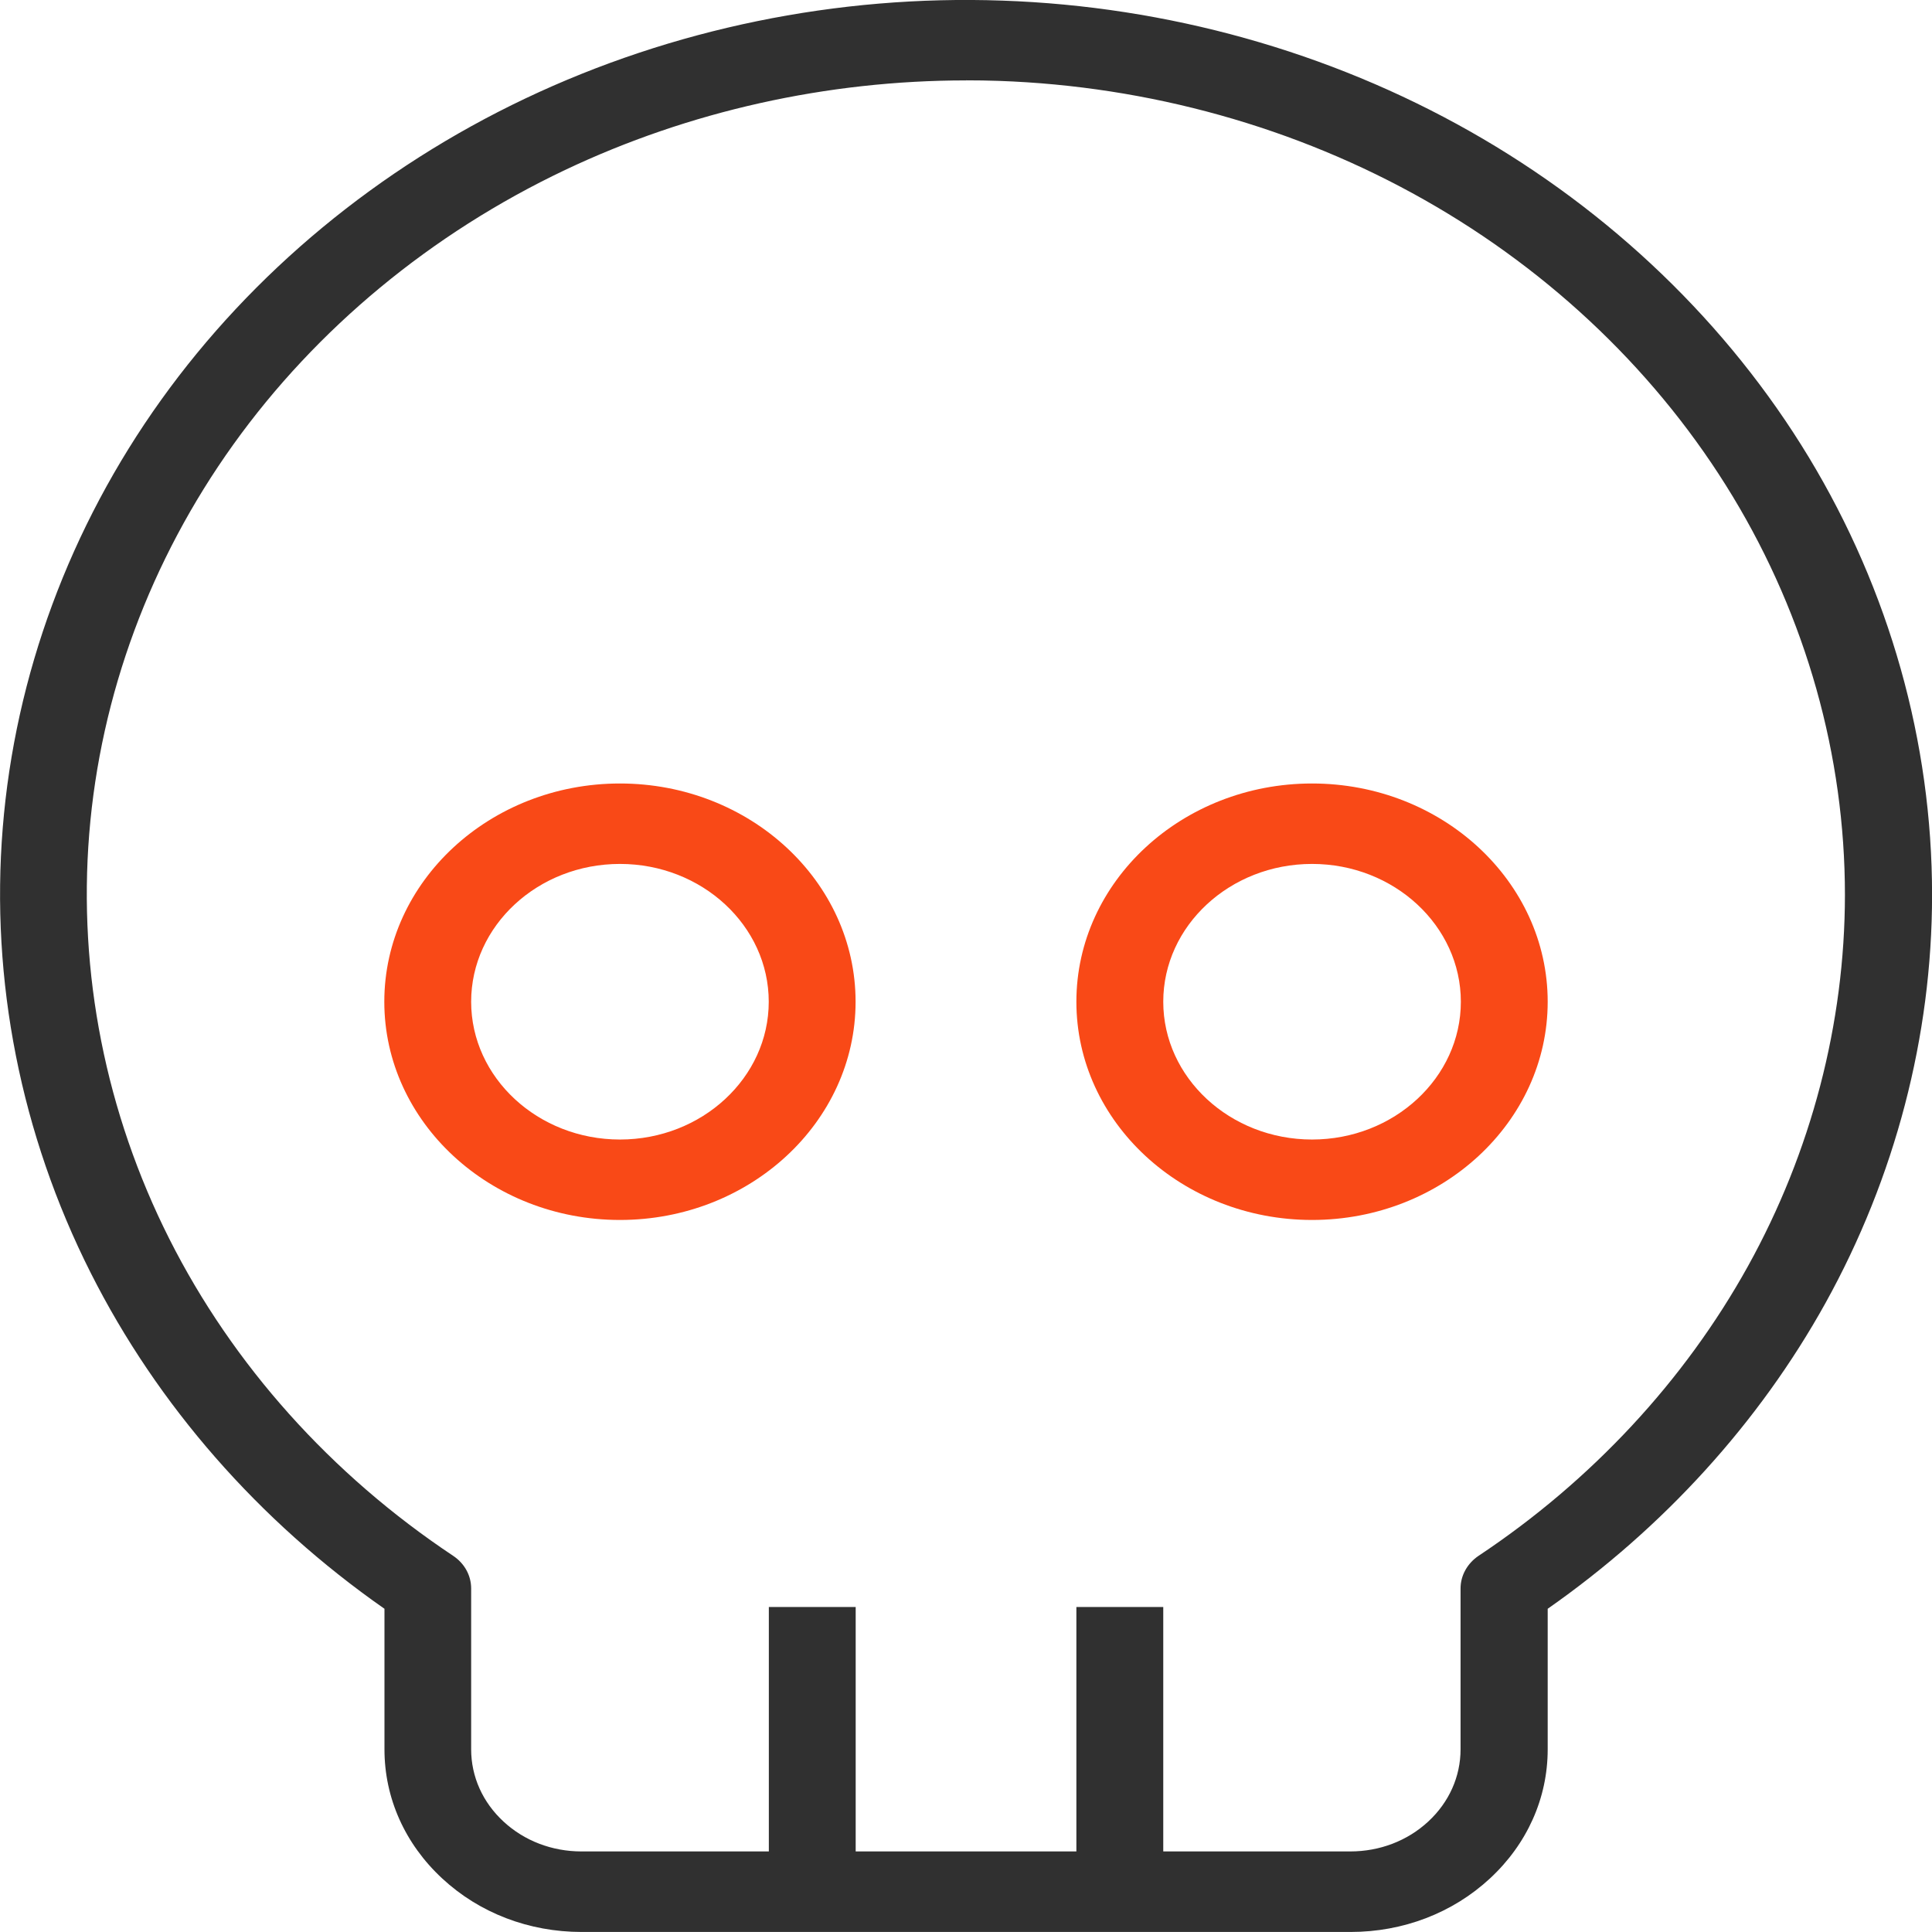<svg width="60" height="60" viewBox="0 0 60 60" fill="none" xmlns="http://www.w3.org/2000/svg">
<path d="M41.939 59.999H18.064C16.426 59.999 14.889 59.41 13.734 58.338C12.577 57.266 11.94 55.842 11.94 54.328V49.962C8.034 47.234 4.889 43.639 2.817 39.53C0.646 35.226 -0.298 30.448 0.085 25.711C0.468 20.975 2.167 16.379 5.005 12.419C7.84 8.463 11.751 5.225 16.318 3.057C20.88 0.891 26.002 -0.163 31.128 0.019C36.253 0.197 41.275 1.6 45.651 4.079C50.026 6.557 53.665 10.056 56.174 14.2C58.68 18.345 60.004 23.046 60.002 27.795C60.002 32.181 58.855 36.563 56.692 40.467C54.633 44.179 51.658 47.449 48.065 49.962V54.328C48.065 55.842 47.428 57.266 46.271 58.338C45.114 59.41 43.576 59.999 41.942 59.999H41.939ZM30.008 2.497C25.687 2.497 21.398 3.452 17.546 5.28C13.391 7.253 9.831 10.199 7.249 13.801C4.668 17.403 3.119 21.585 2.771 25.896C2.423 30.208 3.284 34.557 5.258 38.474C7.233 42.391 10.281 45.793 14.071 48.316C14.425 48.551 14.632 48.928 14.632 49.33V54.326C14.632 55.173 14.988 55.97 15.636 56.569C16.283 57.169 17.144 57.498 18.058 57.498H41.934C42.848 57.498 43.709 57.169 44.356 56.569C45.003 55.97 45.359 55.173 45.359 54.326V49.33C45.359 48.928 45.57 48.551 45.92 48.316C49.422 45.988 52.314 42.878 54.283 39.325C56.252 35.773 57.293 31.787 57.296 27.792C57.296 23.468 56.093 19.192 53.813 15.419C51.531 11.648 48.221 8.463 44.237 6.207C40.256 3.951 35.684 2.675 31.02 2.512C30.68 2.5 30.34 2.495 30 2.495L30.008 2.497Z" fill="#303030"/>
<path d="M26.574 49.907H23.877V58.753H26.574V49.907Z" fill="#303030"/>
<path d="M36.126 49.907H33.428V58.753H36.126V49.907Z" fill="#303030"/>
<path d="M19.253 37.887C15.218 37.887 11.935 34.846 11.935 31.11C11.935 27.372 15.218 24.332 19.253 24.332C23.289 24.332 26.571 27.372 26.571 31.11C26.571 34.846 23.289 37.887 19.253 37.887ZM19.253 26.83C16.704 26.83 14.632 28.751 14.632 31.11C14.632 33.468 16.707 35.389 19.253 35.389C21.8 35.389 23.874 33.468 23.874 31.11C23.874 28.751 21.8 26.83 19.253 26.83Z" fill="#F94917"/>
<path d="M40.747 37.887C36.711 37.887 33.428 34.846 33.428 31.11C33.428 27.372 36.711 24.332 40.747 24.332C44.782 24.332 48.065 27.372 48.065 31.11C48.065 34.846 44.782 37.887 40.747 37.887ZM40.747 26.83C38.198 26.83 36.126 28.751 36.126 31.11C36.126 33.468 38.2 35.389 40.747 35.389C43.293 35.389 45.368 33.468 45.368 31.11C45.368 28.751 43.293 26.83 40.747 26.83Z" fill="#F94917"/>
</svg>
